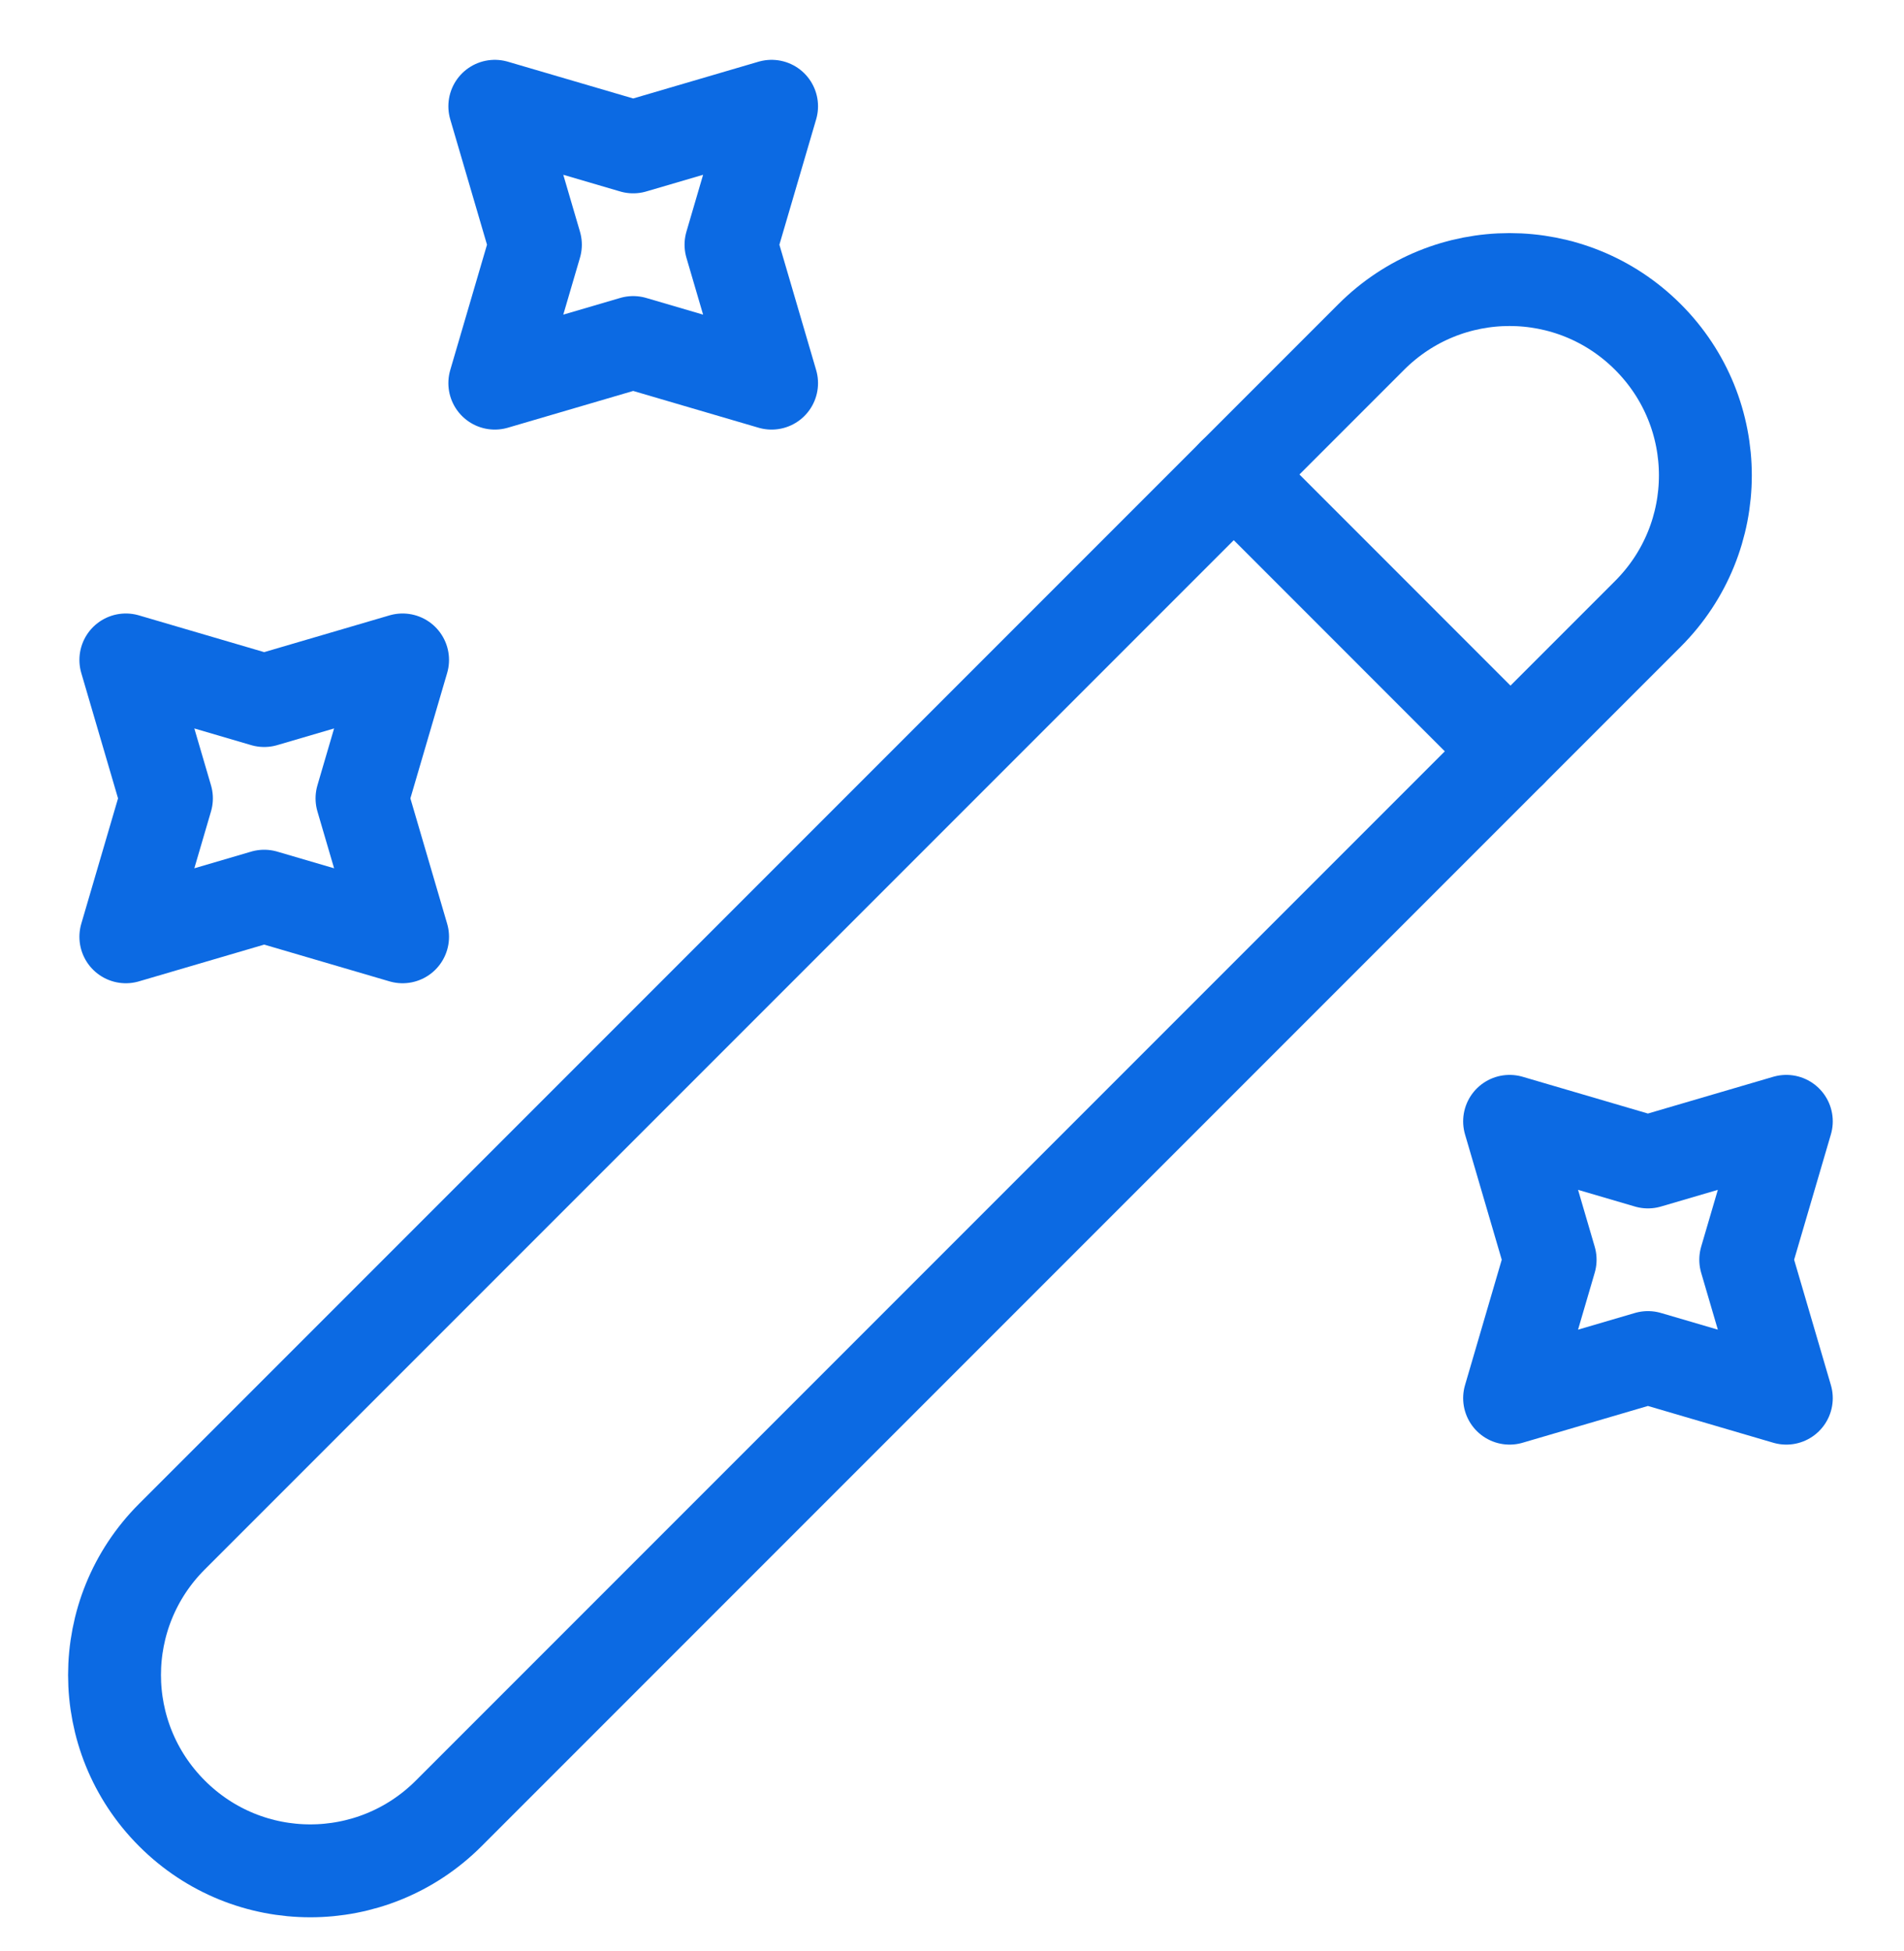 <svg width="41" height="42" viewBox="0 0 41 42" fill="none" xmlns="http://www.w3.org/2000/svg">
<path d="M3.703 39.038C5.351 40.687 8.013 40.687 9.662 39.038L35.486 13.214C37.135 11.565 37.135 8.903 35.486 7.255C33.837 5.606 31.175 5.606 29.527 7.255L3.703 33.079C2.054 34.727 2.054 37.389 3.703 39.038Z" stroke="#0C6AE3" stroke-width="2" stroke-linecap="round" stroke-linejoin="round"/>
<path d="M32.526 16.174L26.567 10.214" stroke="#0C6AE3" stroke-width="2" stroke-linecap="round" stroke-linejoin="round"/>
<path d="M13.635 3.162L16.615 2.288L15.741 5.268L16.615 8.248L13.635 7.374L10.655 8.248L11.529 5.268L10.655 2.288L13.635 3.162Z" stroke="#0C6AE3" stroke-width="2" stroke-linecap="round" stroke-linejoin="round"/>
<path d="M5.689 15.081L8.669 14.207L7.795 17.187L8.669 20.167L5.689 19.293L2.71 20.167L3.584 17.187L2.71 14.207L5.689 15.081Z" stroke="#0C6AE3" stroke-width="2" stroke-linecap="round" stroke-linejoin="round"/>
<path d="M35.486 25.014L38.466 24.14L37.592 27.119L38.466 30.099L35.486 29.225L32.507 30.099L33.38 27.119L32.507 24.14L35.486 25.014Z" stroke="#0C6AE3" stroke-width="2" stroke-linecap="round" stroke-linejoin="round"/>
</svg>
